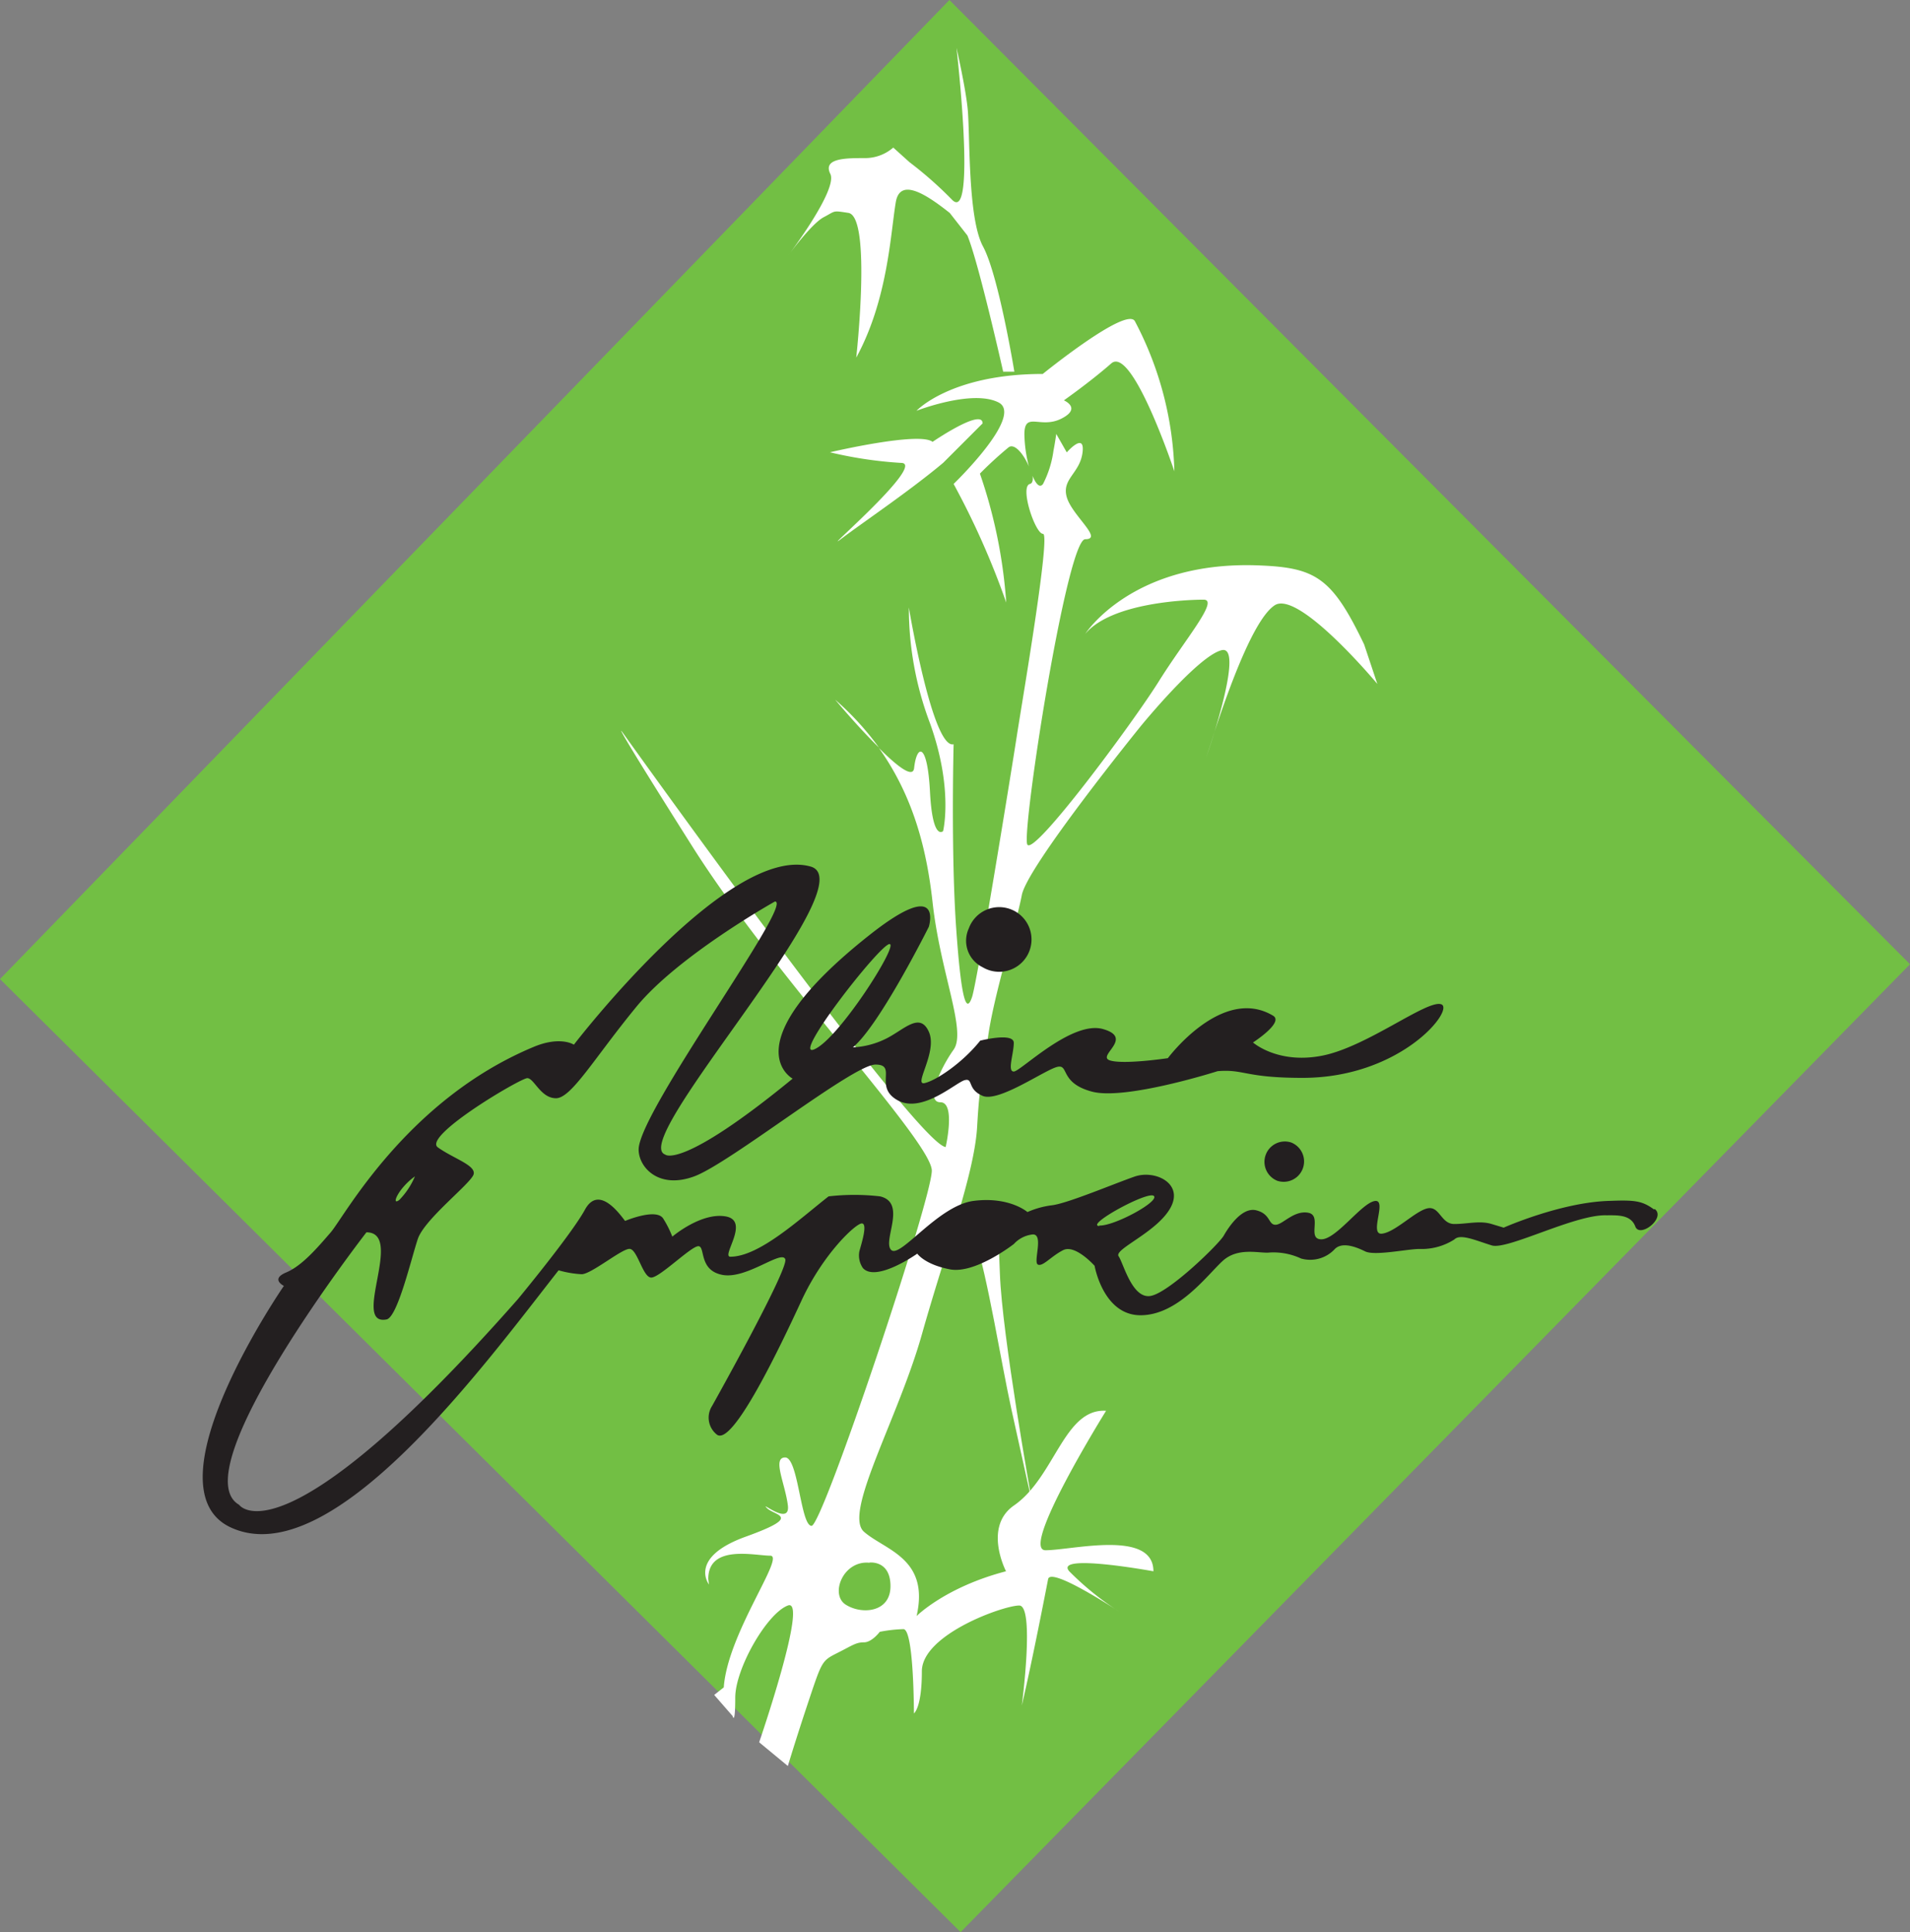 <svg xmlns="http://www.w3.org/2000/svg" viewBox="0 0 199.69 202.02"><rect x="0" y="0" width="199.69" height="202.02" fill="#808080" stroke="none"/><defs><style>.cls-1{fill:#72bf44;}.cls-2{fill:#fff;}.cls-3{fill:#231f20;}</style></defs><g id="Layer_2" data-name="Layer 2"><polygon class="cls-1" points="99.26 0 0 102.37 100.43 202.02 199.69 100.82 99.26 0"/><path class="cls-2" d="M87.32,73.16s2.37,2.85,4.57,5A29.91,29.91,0,0,0,87.32,73.16ZM127,76.45l-.89,2.76S126.52,78,127,76.45ZM104.38,42.07c2.75,1.37-4.68,8.53-4.68,8.53A83.91,83.91,0,0,1,105.2,63a52.23,52.23,0,0,0-2.75-13.48,39.64,39.64,0,0,1,3-2.75c.63-.47,1.6.76,2.12,2a14.38,14.38,0,0,1-.47-3.34c0-2.48,1.65-.55,3.85-1.65s.28-1.92.28-1.92,2.75-1.93,4.95-3.86,6.6,11.28,6.6,11.28a35.53,35.53,0,0,0-4.12-15.68c-.83-1.65-9.64,5.5-9.64,5.5-9.62,0-13.2,3.85-13.2,3.85S101.63,40.69,104.38,42.07Zm38.24,25.31c-3.3-6.88-5-8-10.73-8.25-13.47-.64-18.43,7.15-18.43,7.15,2.75-3.3,10.73-3.58,12.38-3.58s-1.93,4.13-4.68,8.53S108,89.66,107.4,88.29s4.13-31.91,6.06-31.91-1.38-2.48-1.93-4.4,1.38-2.48,1.65-4.68-1.65,0-1.65,0l-1.1-1.93s-.1.78-.29,1.76a10.75,10.75,0,0,1-1.09,3.47c-.35.47-.75,0-1.1-.85.07.44,0,.78-.27.85-1.1.27.55,5.22,1.37,5.22S106.85,73.43,106.3,77s-4.12,25.59-4.67,27.24-1.1.82-1.66-7.16-.27-19.26-.27-19.26c-2.2.55-4.68-14.3-4.68-14.3a34.1,34.1,0,0,0,2.21,12.1c2.47,6.88,1.37,11.28,1.37,11.28S97.5,88,97.23,82.79s-1.38-5-1.66-2.48c-.12,1.13-1.84-.26-3.68-2.1,3.61,5.08,5,10.61,5.61,16.13.82,7.43,3.58,13.48,2.2,15.41s-3,5.5-1.38,5.5.55,4.68.55,4.68C95.85,119.65,65,76.46,65,76.46s-1.1-1.38,7.42,12.1,25,30.82,25,33.84S86,159.54,84.85,159.54s-1.38-7.15-2.76-7.15,0,2.75.28,5-3-.55-2.2.28,3.85.82-2.2,3-3.85,5-3.85,5l-.07-.58c0-3.65,4.86-2.43,6.48-2.43s-4.46,8.1-4.86,13.77l-1,.79,1.92,2.2s.28,1.1.28-1.92,3.3-8.8,5.5-9.63-3,14.3-3,14.3l3,2.48s.82-2.75,2.2-6.88,1.38-4.13,3-4.95,1.93-1.1,2.76-1.1,1.65-1.1,1.65-1.1a14.85,14.85,0,0,1,2.47-.28c1.1,0,1.1,8.81,1.1,8.81s.83-.55.83-4.4,8.53-6.88,10.18-6.88.27,10.45.27,10.45c1.1-4.68,2.48-11.83,2.75-13.21.25-1.23,6.26,2.63,7.48,3.43a30.27,30.27,0,0,1-5.27-4.25c-1.66-1.92,8.8,0,8.8,0,0-4.4-8.53-2.2-11.28-2.2s6.33-14.58,6.33-14.58c-4.4-.28-5.35,6.94-9.63,9.9-3.24,2.25-.83,6.88-.83,6.88-6.33,1.65-9.35,4.68-9.35,4.68,1.38-6.05-3.3-6.88-5.5-8.81s3.57-11.83,6.05-20.63,5.5-16.78,5.78-21.74.55-4.67,1.1-9.07,3-12.11,3.57-15.13,12.39-17.61,12.39-17.61,6.05-7.43,8.52-8c1.7-.38.3,5.06-.76,8.52,1.72-5.19,4.19-11.81,6.27-13.2C135.74,61.6,144,71.51,144,71.51Zm-51.72,96s2.2-.28,2.2,2.47-3,3-4.68,1.93S88.15,163.12,90.9,163.4Z"/><path class="cls-2" d="M101.9,129.39c1.38,4.22,2.75,13,3.85,18,3.09,14,3.15,14.12,2.09,9.32,0,0-3.08-17.15-3.3-23.52s-.44-5.05-.44-5.05l-1.53.66"/><path class="cls-2" d="M98.6,48.4c-3.58,3-8.53,6.32-10.73,8s9.08-8,6.33-8a43,43,0,0,1-7.43-1.11s9.35-2.2,10.73-1.09c0,0,5.23-3.58,5.23-1.93Z"/><path class="cls-2" d="M102.78,25.78c-1.64-3-1.34-11.87-1.62-14.49C100.92,9,100,5,100,5s2.12,18.46-.45,15.9a40.27,40.27,0,0,0-4.46-3.94l-1.7-1.53a4.49,4.49,0,0,1-3,1.1c-1.93,0-4.4,0-3.58,1.65s-4.4,8.53-4.4,8.53,2.43-3.33,3.71-4S87,22,88.7,22.26c2.45.41.82,15.13.82,15.13,3.3-6.05,3.58-12.93,4.13-16.23.42-2.55,3-1,5.65,1.11l1.84,2.35c1.17,2.8,3.74,14.24,3.74,14.24h1.17S104.41,28.82,102.78,25.78Z"/><path class="cls-3" d="M102.73,101.13a3.38,3.38,0,1,0-1.44-4.06A3.08,3.08,0,0,0,102.73,101.13ZM135,119.46a2.13,2.13,0,0,0-1.46,4,2.13,2.13,0,0,0,1.46-4Zm37.93,7c-1.23-.9-2-1-4.58-.9-5.08.11-11.14,2.8-11.14,2.8l-1.26-.38c-1.26-.38-2.52,0-3.91,0s-1.52-1.89-2.78-1.64-3.41,2.52-4.79,2.65.63-3.66-.76-3.41-4,4-5.56,4,.13-2.52-1.39-2.78-2.65,1.26-3.41,1.26-.5-1.13-2-1.51-2.91,1.77-3.41,2.65-5.81,6.06-7.7,6.31-2.78-3.41-3.29-4.16,4-2.49,5.42-5.06-1.63-4-3.74-3.27-7,2.8-8.64,3a9.13,9.13,0,0,0-2.57.71s-1.87-1.64-5.61-1.17-7.7,6.07-8.64,5.13,1.69-4.93-1.16-5.6a23.53,23.53,0,0,0-5.38,0c-3,2.34-7.24,6.31-10.27,6.31-1,0,2.1-3.74-.47-4.21s-5.6,2.11-5.6,2.11a10.74,10.74,0,0,0-.94-1.87c-.7-1.17-4,.23-4,.23-.7-.93-2.8-3.74-4.2-1.17s-7,9.34-7,9.34C29.44,163.88,25,157.34,25,157.34c-6.08-3.5,13.31-28.49,13.31-28.49,4,0-1.63,9.81,2.1,9.11,1.15-.22,2.57-6.31,3.27-8.41s5.61-5.84,5.84-6.78-2.1-1.63-3.74-2.8,8.64-7.24,9.35-7.24,1.39,2.1,3,2.1,4-4.2,8.41-9.57,14.48-11,14.48-11c2.1,0-14.25,22-14.25,25.93,0,1.86,2.1,4.2,5.84,2.8s16.58-11.68,18.92-11.68-.23,2.34,2.33,3.74,6.08-1.87,7-2.11.23.94,1.87,1.64,6.3-2.57,7.71-3,.23,1.63,3.73,2.56S127.3,112,127.3,112c2.81-.23,2.81.7,8.88.7,10.37,0,16-7.24,14.48-7.7s-7.71,4.43-12.38,5.37S131,109,131,109s3.27-2.1,2.1-2.8c-5.32-3.19-11,4.44-11,4.44s-4.67.7-6.07.23,2.57-2.33-.7-3.27-8.64,4.44-9.34,4.44,0-1.87,0-3-3.51-.23-3.51-.23c-1.86,2.34-4.66,4.2-5.83,4.44s1.4-3.27.46-5.37-2.57-.24-4.43.7a8.71,8.71,0,0,1-3.51.93c2.81-2.33,7.94-12.61,7.94-12.61s1.64-5.37-6.3.94c-14.46,11.47-7.94,14.94-7.94,14.94-11.68,9.58-13.32,7.94-13.32,7.94-4-1.4,21.26-28.49,15.18-30.12C76.12,88.21,60,109.23,60,109.23s-1.4-.94-4.2.23C42.5,115,36,127.21,34.58,128.85s-3,3.5-4.67,4.2-.23,1.4-.23,1.4-14.48,21-5.61,25.23c10.57,5,26.63-17.05,34.33-26.86a10.7,10.7,0,0,0,2.41.41c1,0,4.17-2.65,5-2.65s1.39,3,2.28,3,4.16-3.28,4.92-3.28,0,2.52,2.52,3,6.19-2.65,6.57-1.64S74.45,147,74.45,147a2.26,2.26,0,0,0,.5,3c1.64,1.26,6.57-9.09,8.84-14s5.68-8.08,6.31-8.08,0,2-.25,2.9a2.31,2.31,0,0,0,.37,1.77c1.39,1.52,5.68-1.51,5.68-1.51s.76,1.13,3.41,1.64,6.69-2.65,6.69-2.65a3.1,3.1,0,0,1,2-1c1.14,0,0,2.9.51,3.15s1.39-.88,2.65-1.51,3.28,1.64,3.28,1.64.89,5.17,4.8,5.17,6.94-4.16,8.58-5.67,3.92-.76,4.93-.89a6.84,6.84,0,0,1,3.28.63,3.5,3.5,0,0,0,3.53-1c.76-.75,2.15-.25,3.16.25s4.41-.25,5.68-.25a6.32,6.32,0,0,0,3.66-1c.63-.63,2.27.13,3.91.63s8.71-3.27,12-3.15c1.12,0,2.53-.09,3,1.17S174.21,127.33,173,126.41ZM93,98.71c1,0-5.29,9.89-7.85,11S92,98.71,93,98.71ZM43.38,123a7.89,7.89,0,0,1-1.63,2.46C40.85,126.16,41.61,124.26,43.38,123Zm71.55,5.19c-1.54-.07,5.13-3.73,5.71-3.14S116.48,128.21,114.93,128.14Z"/></g></svg>